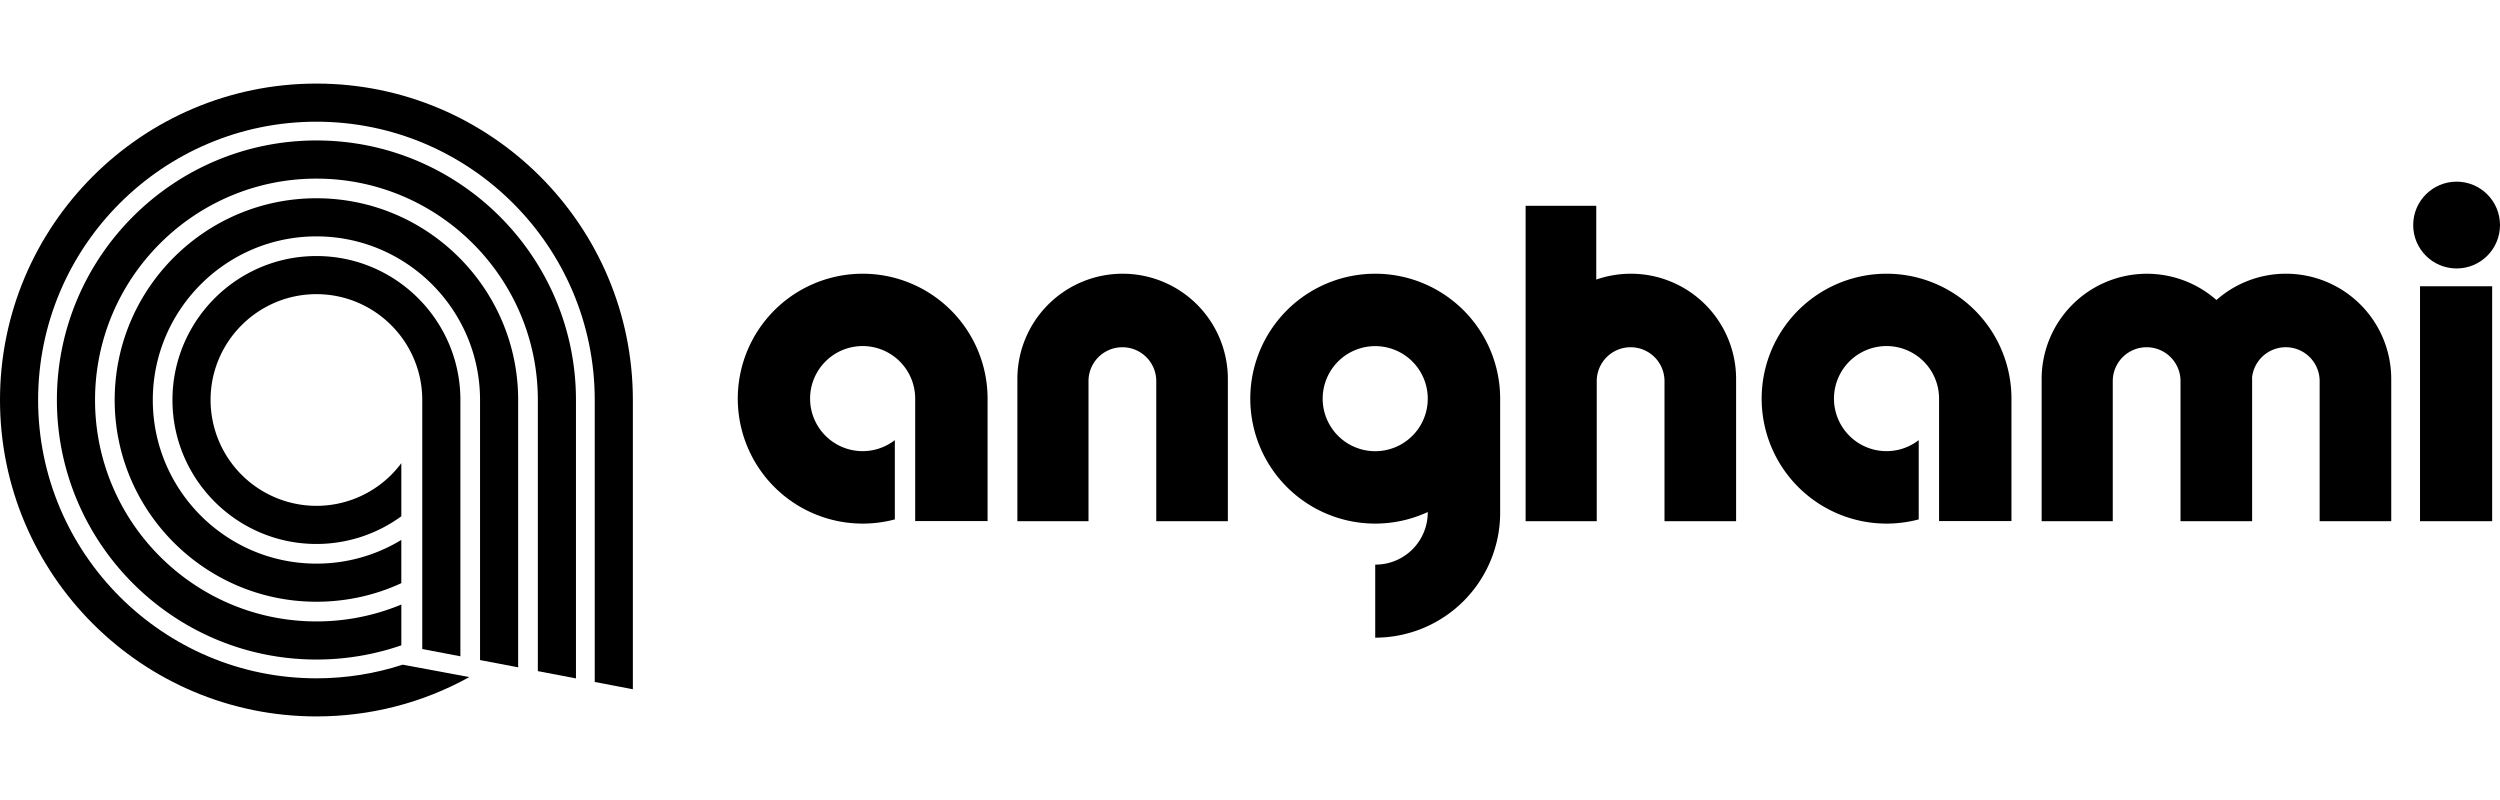 <svg xmlns="http://www.w3.org/2000/svg" xml:space="preserve" viewBox="0 0 125 40"><path fill="none" d="M0 0h125v40H0z"/><path d="M15.821 7.023C8.666 7.023 2.845 12.845 2.845 20s5.821 12.977 12.977 12.977c1.459 0 2.89-.243 4.245-.711v-2.039a11.049 11.049 0 0 1-4.245.844c-6.104 0-11.07-4.966-11.07-11.07s4.966-11.07 11.07-11.07 11.07 4.966 11.07 11.07v13.555l1.906.364V20c0-7.155-5.821-12.977-12.977-12.977z"/><path d="M15.821 9.913C10.259 9.913 5.734 14.438 5.734 20s4.525 10.087 10.087 10.087c1.495 0 2.937-.323 4.245-.929v-2.162a8.137 8.137 0 0 1-4.245 1.185c-4.511 0-8.181-3.67-8.181-8.181s3.67-8.181 8.181-8.181 8.181 3.67 8.181 8.181v13.003l1.906.364V20c.001-5.562-4.524-10.087-10.087-10.087z"/><path d="M15.821 4.179C7.097 4.179 0 11.276 0 20s7.097 15.821 15.821 15.821c2.705 0 5.316-.677 7.647-1.968l-3.332-.62c-1.38.449-2.831.683-4.315.683C8.149 33.915 1.906 27.673 1.906 20S8.149 6.085 15.821 6.085 29.737 12.327 29.737 20v14.098l1.906.364V20c0-8.724-7.098-15.821-15.822-15.821z"/><path d="M23.02 32.815V20c0-3.969-3.229-7.198-7.198-7.198S8.623 16.031 8.623 20c0 3.969 3.229 7.198 7.198 7.198 1.555 0 3.034-.5 4.245-1.384v-2.655a5.288 5.288 0 0 1-4.245 2.133A5.298 5.298 0 0 1 10.529 20c0-2.918 2.374-5.292 5.292-5.292s5.292 2.374 5.292 5.292v12.451l1.907.364zM43.132 13.686a6.247 6.247 0 1 0 1.61 12.284v-3.964a2.627 2.627 0 1 1 1.017-2.073v6.119h3.62v-6.119a6.247 6.247 0 0 0-6.247-6.247zM94.326 13.686a6.247 6.247 0 1 0 1.61 12.284v-3.964a2.627 2.627 0 1 1 1.017-2.073v6.119h3.62v-6.119a6.247 6.247 0 0 0-6.247-6.247zM56.131 13.686a5.262 5.262 0 0 0-5.262 5.262v7.112h3.556v-7.004a1.693 1.693 0 1 1 3.388 0v7.004h3.58v-7.112a5.262 5.262 0 0 0-5.262-5.262zM114.3 13.686a5.24 5.24 0 0 0-3.478 1.315 5.262 5.262 0 0 0-8.74 3.947v7.112h3.556v-7.004a1.693 1.693 0 1 1 3.388 0v7.004h3.58v-7.112l-.002-.076a1.694 1.694 0 0 1 3.378.184v7.004h3.58v-7.112a5.262 5.262 0 0 0-5.262-5.262zM68.761 13.686a6.247 6.247 0 1 0 2.627 11.915v.019a2.611 2.611 0 0 1-2.611 2.611h-.016v3.652a6.247 6.247 0 0 0 6.247-6.247v-5.702a6.247 6.247 0 0 0-6.247-6.248zm0 8.874a2.627 2.627 0 1 1 0-5.254 2.627 2.627 0 0 1 0 5.254zM81.543 13.686a5.27 5.27 0 0 0-1.73.292V10.29h-3.532v15.77h3.556v-7.004a1.693 1.693 0 1 1 3.388 0v7.004h3.58v-7.112a5.262 5.262 0 0 0-5.262-5.262zM121.001 14.312h3.607V26.06h-3.607z"/><circle cx="122.83" cy="11.253" r="2.17"/></svg>